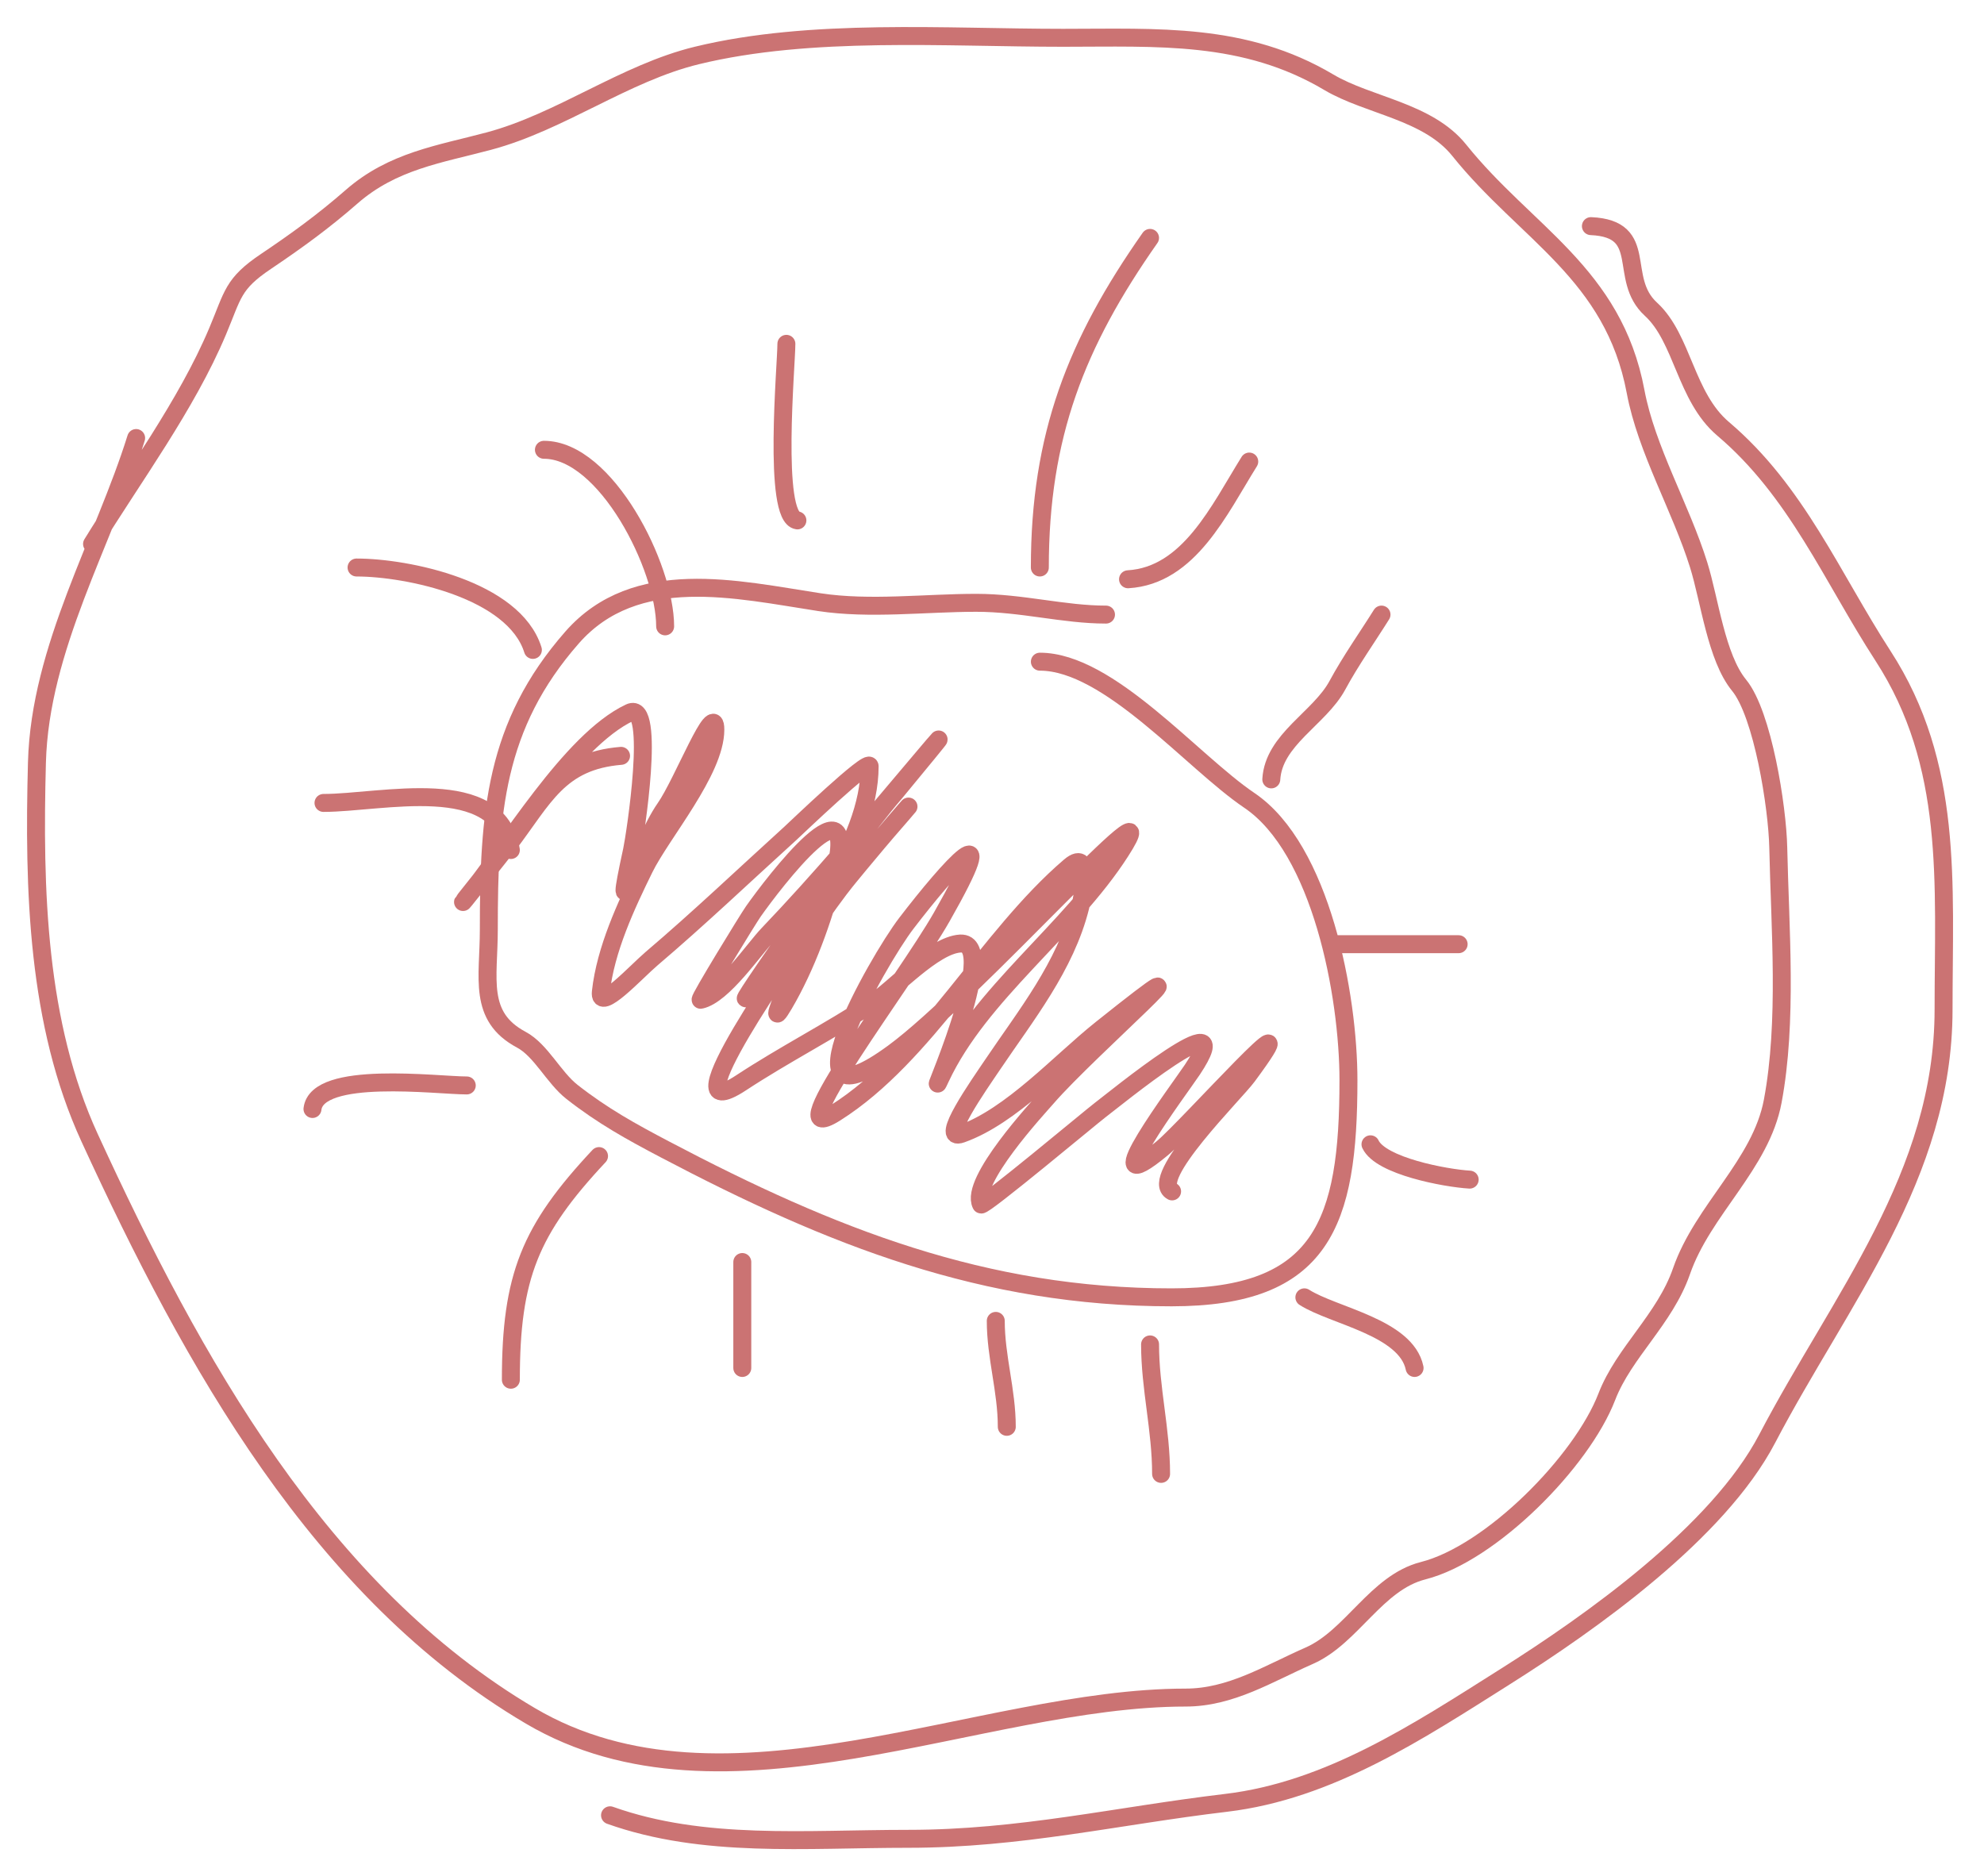 <?xml version="1.0" encoding="UTF-8"?> <svg xmlns="http://www.w3.org/2000/svg" width="221" height="209" viewBox="0 0 221 209" fill="none"> <g opacity="0.6"> <path d="M10.253 60.596C14.831 53.148 20.777 45.128 24.235 36.919C25.97 32.8 25.898 31.629 29.623 29.125C33.043 26.824 36.034 24.654 39.171 21.912C43.751 17.909 48.979 17.181 54.448 15.72C62.471 13.578 69.576 8.134 77.637 6.177C90.339 3.093 105.363 4.21 118.422 4.21C128.968 4.21 138.615 3.582 148.021 9.164C152.436 11.783 159.049 12.38 162.548 16.74C169.965 25.983 179.728 30.469 182.191 43.622C183.399 50.074 187.236 56.585 189.215 62.927C190.445 66.866 191.178 73.232 193.717 76.331C196.361 79.558 197.987 89.937 198.082 94.398C198.274 103.426 199.132 113.773 197.468 122.663C196.144 129.735 189.684 134.746 187.306 141.604C185.448 146.962 180.887 150.657 178.985 155.591C176.193 162.834 166.092 173.045 158.524 174.969C153.301 176.298 150.589 182.35 145.839 184.44C141.231 186.466 137.101 189.102 132.062 189.102C109.091 189.102 80.702 203.88 59.086 191.142C35.684 177.35 21.469 151.757 9.98 126.743C4.139 114.023 3.733 99.194 4.115 84.927C4.456 72.17 11.564 60.328 15.164 48.794" stroke="#A91616" stroke-width="2" stroke-linecap="round"></path> <path d="M177.212 25.189C183.856 25.485 180.139 31.002 183.896 34.441C187.462 37.706 187.722 44.192 191.944 47.773C200.144 54.728 204.047 64.262 209.744 73.052C217.627 85.214 216.496 98.339 216.496 112.463C216.496 130.981 204.971 144.738 196.854 160.252C191.364 170.747 177.169 180.77 167.664 186.77C157.959 192.895 148.068 199.464 136.563 200.83C124.375 202.276 113.647 204.836 101.167 204.836C89.703 204.836 78.353 205.917 67.952 202.214" stroke="#A91616" stroke-width="2" stroke-linecap="round"></path> <path d="M123.198 68.463C118.475 68.463 113.84 67.151 108.739 67.151C103.106 67.151 96.876 67.932 91.279 67.078C82.096 65.677 70.816 62.934 63.726 71.012C55.107 80.832 54.45 90.598 54.45 103.576C54.45 108.953 53.2 113.216 58.065 115.815C60.27 116.992 61.661 120.025 63.726 121.643C67.14 124.317 70.306 126.061 74.093 128.053C92.631 137.811 109.648 144.517 130.496 144.517C147.29 144.517 150.206 136.266 150.206 120.331C150.206 110.881 147.178 94.562 139.157 89.152C132.802 84.864 123.535 73.708 115.832 73.708" stroke="#A91616" stroke-width="2" stroke-linecap="round"></path> <path d="M69.18 84.198C62.257 84.767 60.587 88.896 56.63 94.106C55.908 95.056 50.274 102.067 51.856 100.152C56.644 94.357 63.517 82.531 70.134 79.39C73.098 77.983 70.73 93.202 70.407 94.688C68.024 105.665 71.151 94.228 74.09 90.026C76.068 87.199 79.683 77.755 79.683 81.284C79.683 85.878 73.681 92.84 71.771 96.728C69.737 100.871 67.45 105.764 66.929 110.497C66.67 112.846 70.857 108.255 72.59 106.781C77.85 102.309 82.879 97.515 88.003 92.867C88.6 92.326 96.87 84.379 96.87 85.364C96.87 94.027 88.967 103.499 84.184 109.841C78.875 116.88 93.926 94.992 99.666 88.35C99.785 88.213 108.672 77.451 102.189 85.145C96.753 91.597 91.355 98.008 85.548 104.086C83.975 105.732 80.529 110.841 78.046 111.371C77.778 111.428 83.305 102.399 83.911 101.536C86.127 98.381 95.958 85.507 92.914 97.602C91.711 102.383 89.797 107.677 87.321 111.881C84.5 116.671 90.526 103.267 91.345 102.046C94.1 97.943 97.293 94.374 100.484 90.682C104.092 86.507 93.138 98.951 90.049 103.576C88.703 105.592 74.014 126.232 82.547 120.623C87.34 117.472 92.42 114.884 97.211 111.735C99.603 110.163 103.985 105.283 106.964 105.106C111.673 104.826 102.672 124.546 104.781 120.04C109.148 110.711 119.198 103.631 124.832 94.834C131.023 85.171 108.568 110.646 99.529 117.272C86.688 126.685 97.699 107.107 100.962 102.848C105.725 96.63 112.019 89.626 104.917 102.119C100.826 109.318 86.263 128.258 93.05 123.974C103.204 117.565 109.943 104.395 119.172 96.51C121.718 94.334 120.526 100.247 120.331 101.026C118.679 107.644 114.244 113.139 110.578 118.583C109.017 120.902 104.563 127.208 107.1 126.305C112.665 124.324 118.034 118.335 122.65 114.649C137.944 102.437 121.216 116.947 116.648 122.226C115.588 123.451 108.008 131.601 109.282 134.173C109.457 134.526 121.653 124.328 122.514 123.683C123.979 122.584 138.398 110.759 132.812 119.166C131.46 121.2 121.422 134.582 129.47 127.908C132.252 125.601 146.987 109.021 138.95 119.894C137.54 121.802 127.911 131.3 130.561 132.716" stroke="#A91616" stroke-width="2" stroke-linecap="round"></path> <path d="M88.824 57.971C86.053 57.601 87.596 40.622 87.596 38.301" stroke="#A91616" stroke-width="2" stroke-linecap="round"></path> <path d="M115.829 63.217C115.829 48.55 119.869 38.231 128.105 26.501" stroke="#A91616" stroke-width="2" stroke-linecap="round"></path> <path d="M125.652 64.528C132.451 64.125 135.818 56.765 139.156 51.415" stroke="#A91616" stroke-width="2" stroke-linecap="round"></path> <path d="M141.611 86.82C141.871 82.373 146.988 80.02 148.977 76.33C150.435 73.624 152.387 70.866 153.887 68.462" stroke="#A91616" stroke-width="2" stroke-linecap="round"></path> <path d="M60.587 50.104C67.504 50.104 74.091 63.178 74.091 69.773" stroke="#A91616" stroke-width="2" stroke-linecap="round"></path> <path d="M39.717 63.218C45.387 63.218 57.26 65.669 59.359 72.397" stroke="#A91616" stroke-width="2" stroke-linecap="round"></path> <path d="M36.034 89.443C42.511 89.443 55.561 86.086 56.904 94.688" stroke="#A91616" stroke-width="2" stroke-linecap="round"></path> <path d="M34.807 123.537C35.317 119.181 48.693 120.914 51.994 120.914" stroke="#A91616" stroke-width="2" stroke-linecap="round"></path> <path d="M56.905 153.696C56.905 142.173 59.04 136.991 66.726 128.782" stroke="#A91616" stroke-width="2" stroke-linecap="round"></path> <path d="M82.685 140.584V152.386" stroke="#A91616" stroke-width="2" stroke-linecap="round"></path> <path d="M112.147 158.942C112.147 154.899 110.92 151.153 110.92 147.14" stroke="#A91616" stroke-width="2" stroke-linecap="round"></path> <path d="M129.335 164.185C129.335 159.246 128.107 154.643 128.107 149.761" stroke="#A91616" stroke-width="2" stroke-linecap="round"></path> <path d="M157.572 152.385C156.629 147.853 148.507 146.575 145.295 144.517" stroke="#A91616" stroke-width="2" stroke-linecap="round"></path> <path d="M163.709 131.404C161.011 131.244 153.796 129.896 152.66 127.47" stroke="#A91616" stroke-width="2" stroke-linecap="round"></path> <path d="M148.976 105.179H162.48" stroke="#A91616" stroke-width="2" stroke-linecap="round"></path> </g> </svg> 